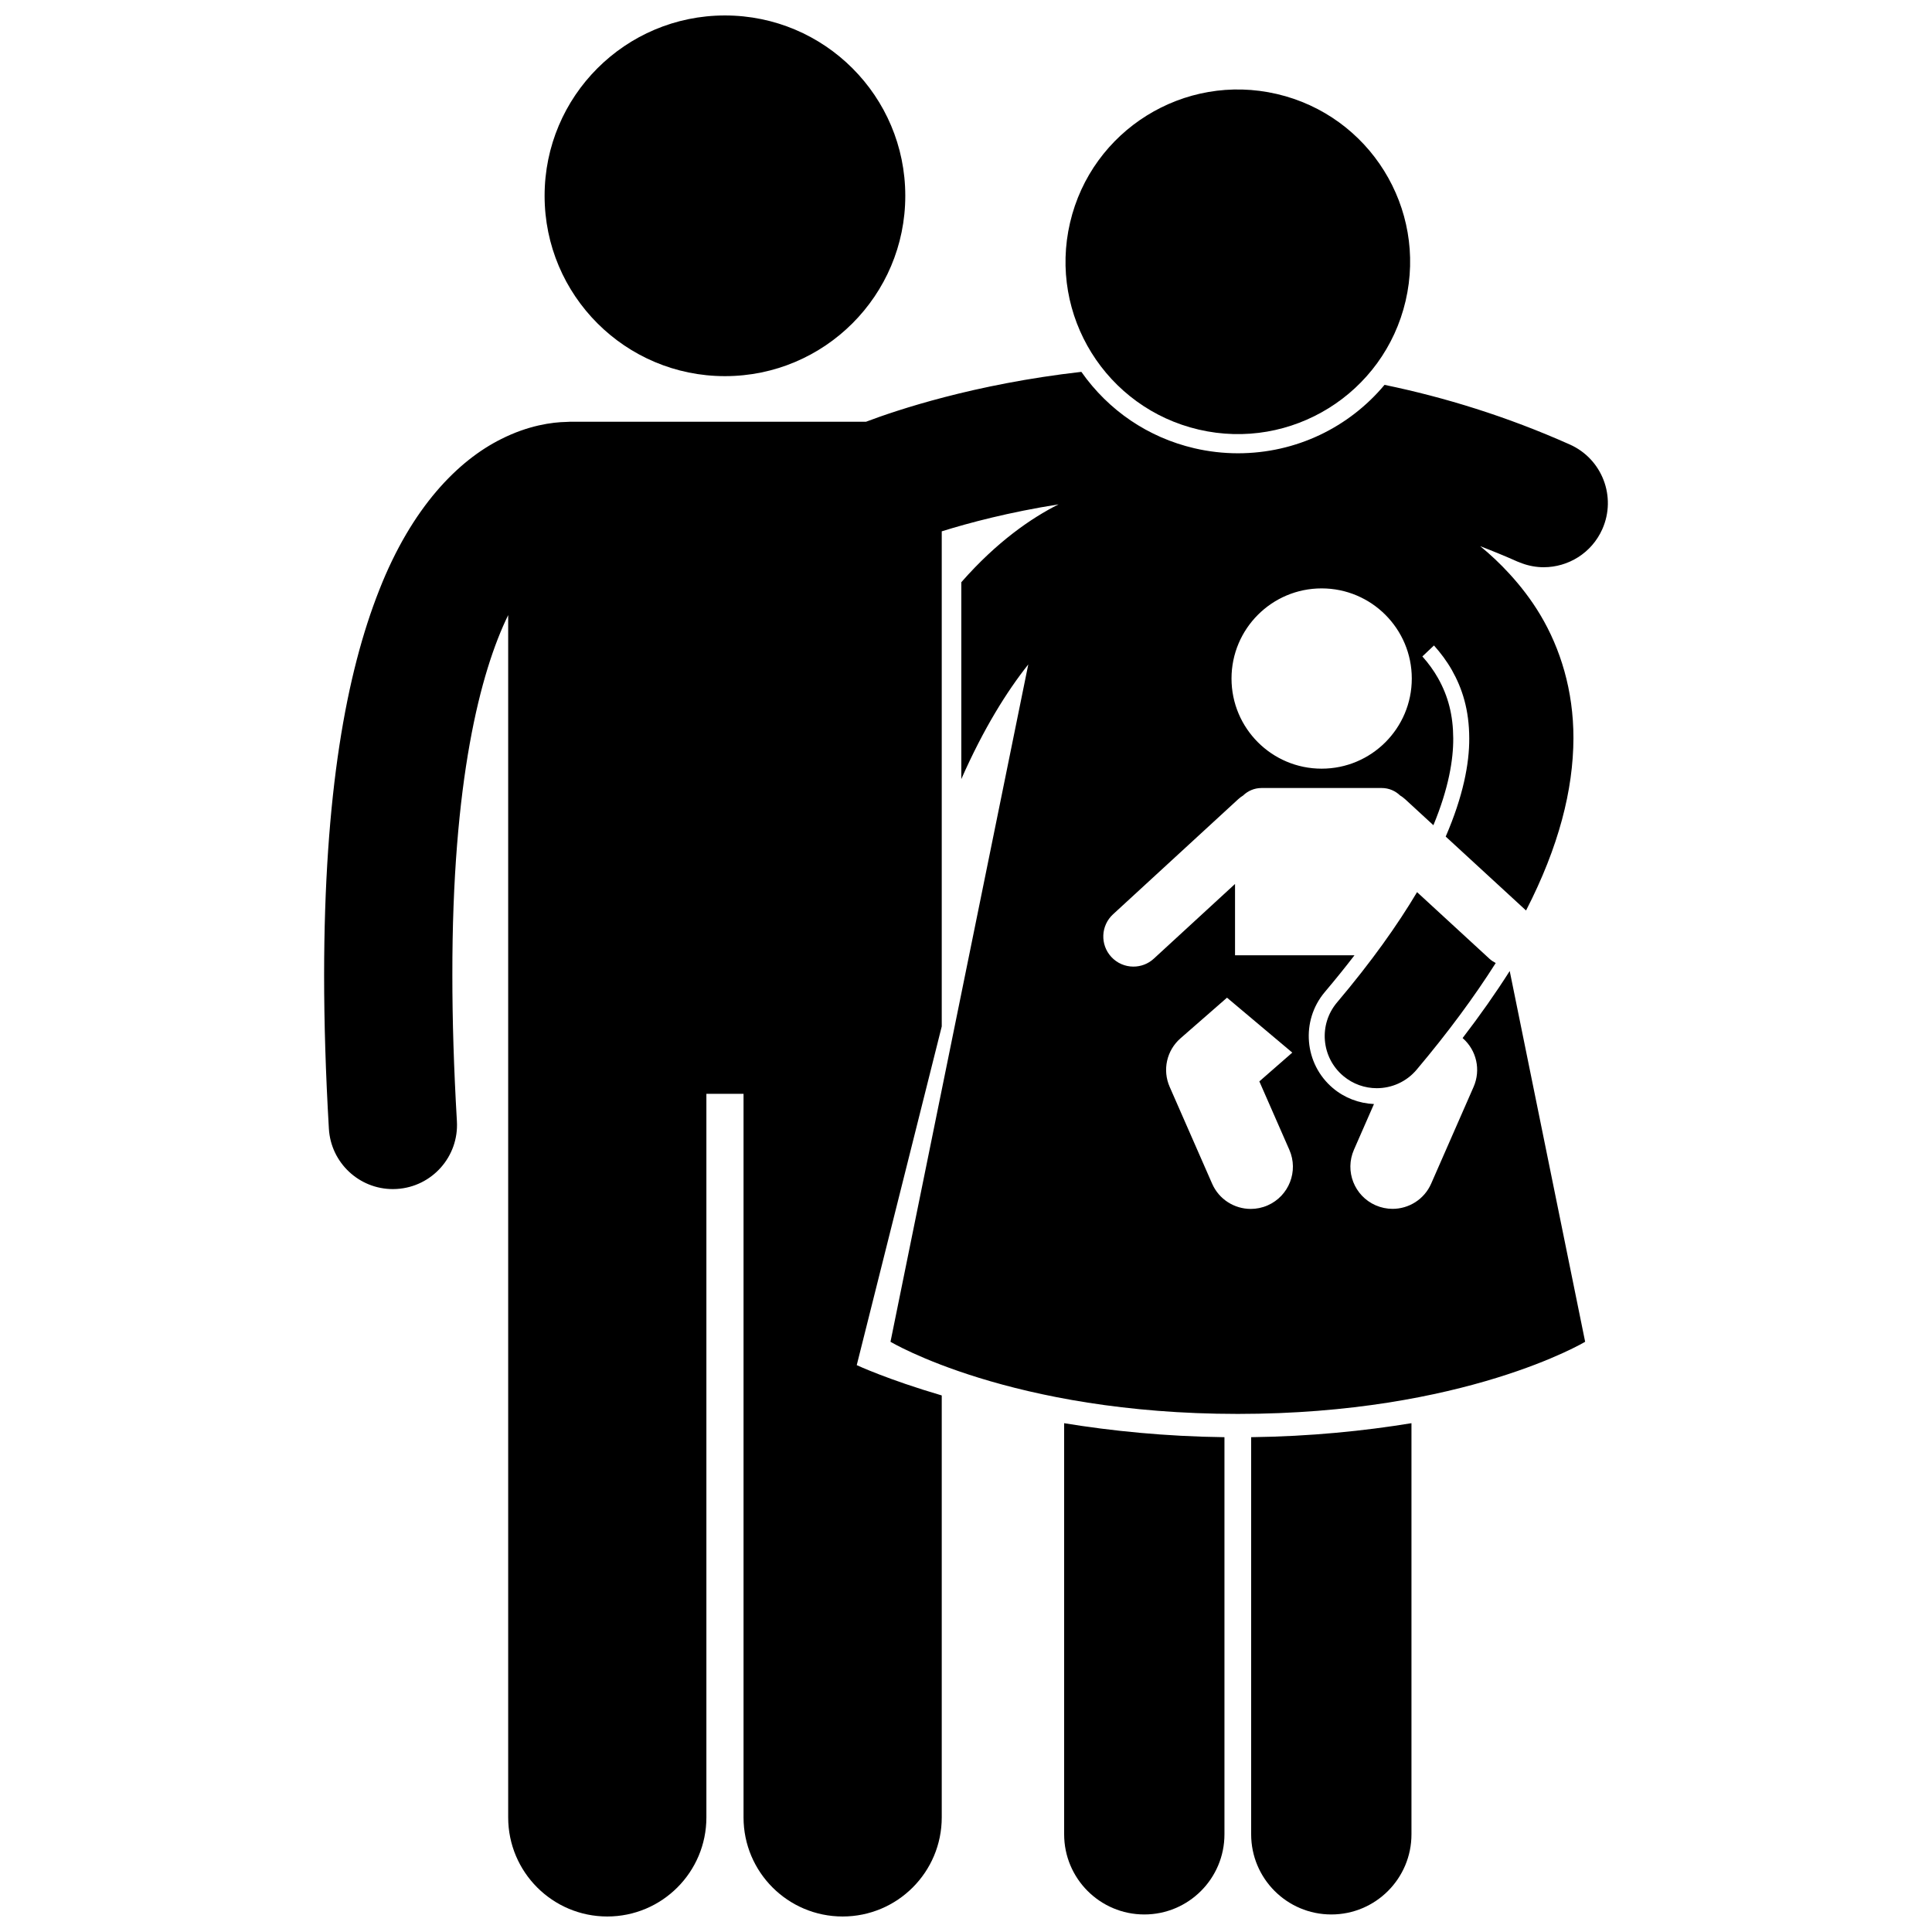<?xml version="1.0" encoding="UTF-8"?>
<!-- Uploaded to: ICON Repo, www.iconrepo.com, Generator: ICON Repo Mixer Tools -->
<svg width="800px" height="800px" version="1.1" viewBox="144 144 512 512" xmlns="http://www.w3.org/2000/svg">
 <defs>
  <clipPath id="d">
   <path d="m229 242h342v409.9h-342z"/>
  </clipPath>
  <clipPath id="c">
   <path d="m288 148.09h96v95.906h-96z"/>
  </clipPath>
  <clipPath id="b">
   <path d="m426 521h43v130.9h-43z"/>
  </clipPath>
  <clipPath id="a">
   <path d="m475 521h44v130.9h-44z"/>
  </clipPath>
 </defs>
 <g clip-path="url(#d)">
  <path d="m244.5 300.38c-8.723 22.051-14.582 53.926-14.605 102.05 0 12.438 0.402 25.965 1.262 40.695 0.531 9.027 8.02 15.996 16.949 15.996 0.332 0 0.668-0.012 1.008-0.031 9.371-0.547 16.52-8.59 15.969-17.961-0.828-14.125-1.207-26.992-1.203-38.703-0.074-51.438 7.426-80.336 14.793-95.418v318.62c0 14.508 11.762 26.262 26.262 26.262 14.504 0 26.266-11.754 26.266-26.262v-191.75h9.844v191.75c0 14.508 11.762 26.262 26.262 26.262 14.504 0 26.266-11.754 26.266-26.262v-111.82c-14.367-4.219-22.527-8.031-22.527-8.031l22.527-89.766v-131.2c7.191-2.246 17.836-5.074 30.953-7.148-7.188 3.609-16.344 9.883-25.77 20.637v52.172c5.914-13.414 12.07-23.242 17.75-30.391l-4.856 23.875-31.66 155.63s31.887 19.117 92.043 19.117 92.047-19.117 92.047-19.117l-19.992-98.258c-3.676 5.793-7.832 11.711-12.484 17.77l0.035 0.027c3.68 3.223 4.84 8.422 2.879 12.906l-11.242 25.637c-1.836 4.195-5.938 6.691-10.238 6.691-1.496 0-3.019-0.305-4.481-0.941-5.656-2.481-8.23-9.07-5.75-14.719l5.309-12.117c-3.981-0.168-7.824-1.641-10.883-4.219-7.609-6.426-8.57-17.844-2.152-25.453 2.852-3.375 5.465-6.617 7.875-9.754h-31.66v-18.898l-21.523 19.797c-1.531 1.41-3.469 2.106-5.406 2.106-2.152 0-4.297-0.867-5.871-2.578-2.988-3.246-2.777-8.293 0.469-11.281l33.168-30.5c0.402-0.375 0.84-0.695 1.293-0.973 1.266-1.23 2.988-1.996 4.898-1.996h31.855c1.898 0 3.609 0.762 4.875 1.984 0.461 0.277 0.902 0.602 1.316 0.977l7.496 6.898c4.066-9.812 5.293-17.41 5.258-23.027-0.027-6.078-1.316-11.168-4.07-16.027-1.121-1.969-2.492-3.863-4.109-5.676l3.074-2.906c1.773 1.98 3.387 4.137 4.727 6.484 2.773 4.894 4.598 10.555 4.621 18.098 0.043 6.785-1.652 15.457-6.238 26.062l21.293 19.59c8.691-16.902 12.508-31.973 12.559-45.652 0.02-12.715-3.5-23.832-8.758-32.648-2.449-4.109-5.234-7.676-8.152-10.871-2.523-2.762-5.144-5.211-7.793-7.371 3.289 1.27 6.594 2.617 9.906 4.094 0.316 0.141 0.641 0.25 0.961 0.371l0.043-0.039c0.027 0.027 0.047 0.059 0.07 0.086 1.918 0.707 3.887 1.062 5.836 1.062 6.504 0 12.707-3.754 15.531-10.074 3.824-8.57-0.02-18.617-8.594-22.445-16.742-7.469-33.246-12.527-49.113-15.812-9.375 11.219-23.375 18.133-38.855 18.133-3.867 0-7.75-0.449-11.547-1.332-12.262-2.856-22.762-10.023-29.945-20.246-28.422 3.231-49.02 10.176-57.066 13.219h-78.422c-0.309 0-0.613 0.031-0.918 0.047-3.848 0.066-10.148 0.914-17.312 4.527-11.414 5.672-23.727 18.066-32.348 40.027zm212.36 118.77 12.309-10.754 17.301 14.555-8.73 7.629 7.953 18.137c2.477 5.648-0.102 12.242-5.75 14.719-1.461 0.641-2.981 0.941-4.477 0.941-4.301 0-8.406-2.496-10.238-6.688l-11.246-25.648c-1.973-4.473-0.812-9.672 2.879-12.891zm37.387-71.445c-13.191 0-23.883-10.695-23.883-23.887 0-13.188 10.691-23.887 23.883-23.887 13.191 0 23.891 10.699 23.891 23.887 0 13.191-10.699 23.887-23.891 23.887z"/>
 </g>
 <g clip-path="url(#c)">
  <path d="m383.91 195.89c0 26.395-21.398 47.793-47.793 47.793-26.395 0-47.793-21.398-47.793-47.793s21.398-47.793 47.793-47.793c26.395 0 47.793 21.398 47.793 47.793"/>
 </g>
 <g clip-path="url(#b)">
  <path d="m426.01 630.11c0 11.73 9.512 21.242 21.242 21.242 11.727 0 21.242-9.512 21.242-21.242v-105.24c-15.664-0.195-29.961-1.656-42.484-3.707z"/>
 </g>
 <g clip-path="url(#a)">
  <path d="m475.57 630.11c0 11.73 9.504 21.242 21.242 21.242 11.727 0 21.242-9.512 21.242-21.242v-108.95c-12.523 2.051-26.82 3.512-42.484 3.707z"/>
 </g>
 <path d="m482.39 168.91c24.559 5.719 39.832 30.266 34.113 54.824-5.723 24.559-30.266 39.832-54.824 34.113-24.559-5.719-39.832-30.262-34.109-54.824 5.719-24.559 30.262-39.832 54.82-34.113"/>
 <path d="m538.71 398.07-19.176-17.645c-5.195 8.73-12.094 18.453-21.215 29.242-4.918 5.828-4.18 14.539 1.645 19.461 2.594 2.188 5.754 3.254 8.898 3.254 3.93 0 7.828-1.664 10.562-4.902 8.383-9.953 15.293-19.344 20.957-28.266-0.586-0.309-1.156-0.672-1.672-1.145z"/>
</svg>